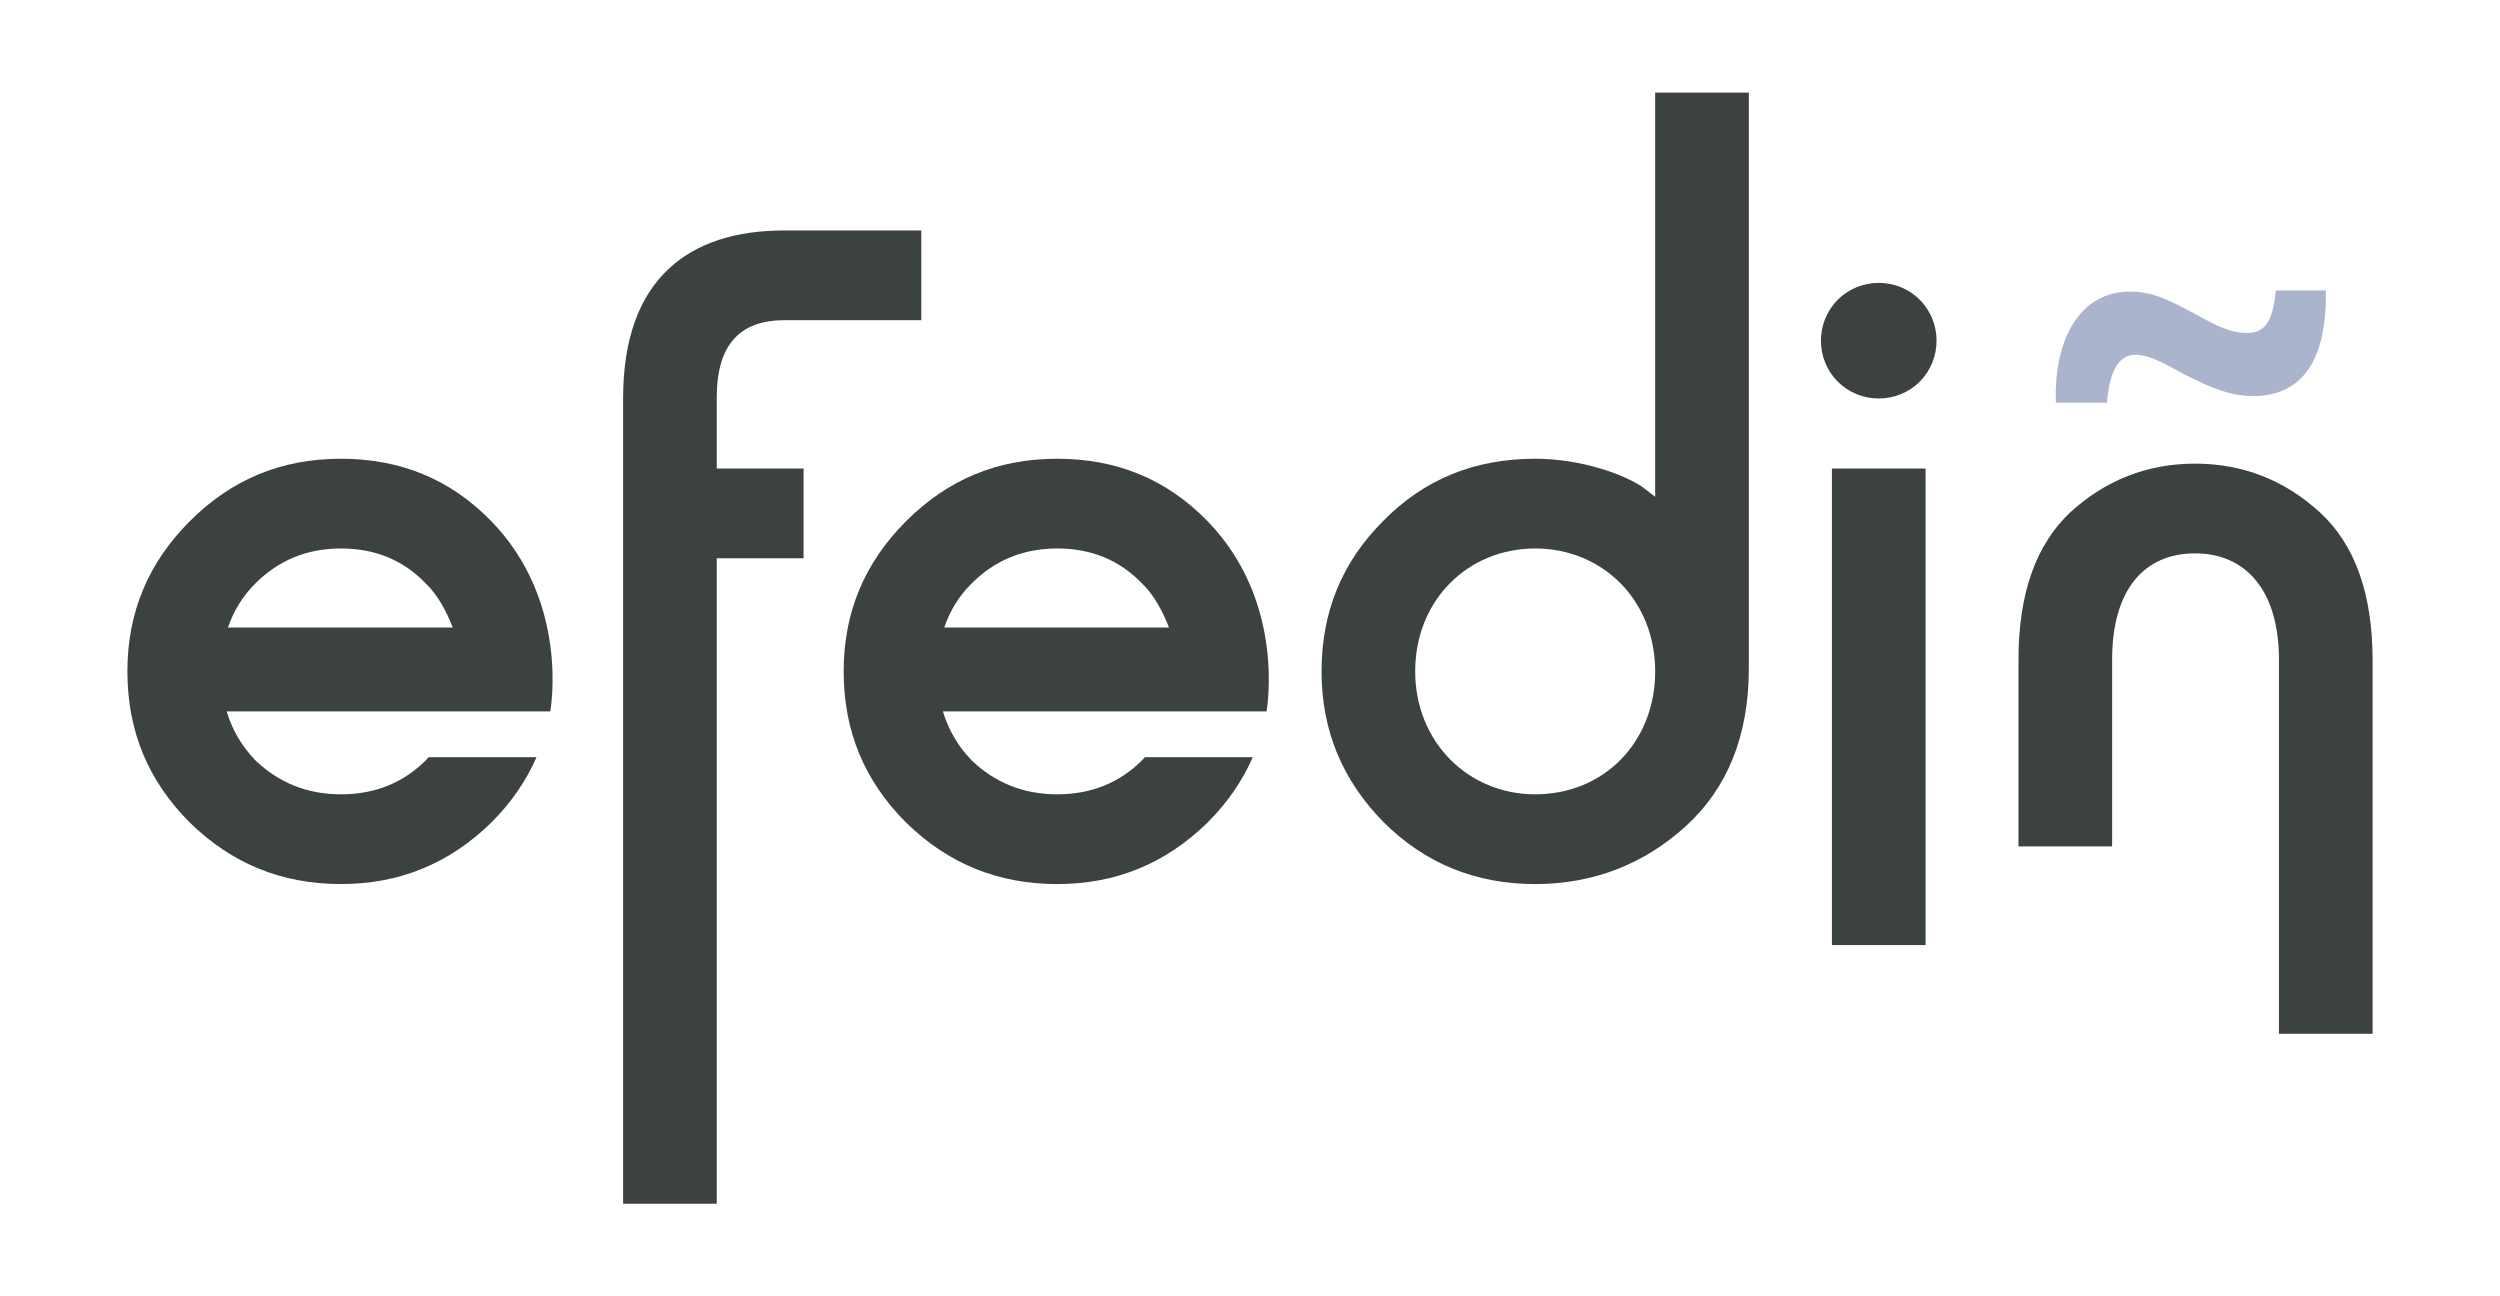 <?xml version="1.0" encoding="UTF-8"?>
<svg xmlns="http://www.w3.org/2000/svg" id="uuid-5750d354-9123-4e52-8340-f9e6bf7f7dab" width="135" height="70" viewBox="0 0 135 70">
  <path d="m111.016,21.743c-.118-3.587,1.411-5.998,3.998-5.998,1.294,0,2.234.529,3.469,1.176.941.529,1.882,1.058,2.822,1.058.882,0,1.411-.412,1.588-2.293h2.705c.059,3.704-1.235,5.704-3.94,5.704-1.235,0-2.293-.47-3.587-1.117-1.117-.588-1.94-1.117-2.764-1.117-.941,0-1.411 1-1.529,2.587h-2.764Z" style="fill:#aab4cd;"></path>
  <path d="m89.38,26.826V5h5.057v31.097c0,3.635-1.16,6.479-3.424,8.534-2.265,2.055-5.004,3.108-8.113,3.108-3.213,0-5.953-1.106-8.217-3.371-2.213-2.265-3.319-4.952-3.319-8.113,0-3.213,1.107-5.9,3.319-8.112,2.212-2.265,4.952-3.371,8.217-3.371,2.476,0,4.794.843,5.794,1.528l.685.527Zm-6.48,16.067c3.74,0,6.48-2.845,6.48-6.638,0-3.845-2.845-6.637-6.48-6.637s-6.48,2.792-6.48,6.637c0,3.793,2.845,6.638,6.48,6.638Z" style="fill:#3c4141;"></path>
  <path d="m99.24,16.185c1.212-1.212,3.214-1.212,4.425,0,1.212,1.212,1.212,3.213,0,4.425-1.211,1.211-3.213,1.211-4.425,0-1.212-1.212-1.212-3.213,0-4.425Zm-.316,34.848v-25.734h5.057v25.734h-5.057Z" style="fill:#3c4141;"></path>
  <path d="m114.055,45.706h-5.057v-10.082c0-3.582.948-6.216,2.792-7.954,1.896-1.738,4.162-2.634,6.743-2.634,2.581,0,4.846.895,6.743,2.634,1.896,1.738,2.844,4.425,2.844,7.954v20.203h-5.057v-20.203c0-3.74-1.791-5.742-4.53-5.742-2.74,0-4.478,1.949-4.478,5.742v10.082Z" style="fill:#3c4141;"></path>
  <path d="m26.529,28.143c-2.234-2.297-4.952-3.371-8.113-3.371-3.214,0-5.9,1.106-8.165,3.371-2.265,2.265-3.371,4.952-3.371,8.112,0,3.213,1.107,5.9,3.371,8.165,2.266,2.213,4.952,3.319,8.165,3.319,3.16,0,5.847-1.106,8.113-3.319,1.076-1.076,1.883-2.252,2.442-3.53h-5.827c-.049.053-.093.108-.144.159-1.212,1.212-2.74,1.844-4.583,1.844-1.844,0-3.371-.632-4.636-1.844-.728-.759-1.242-1.635-1.54-2.634h17.474s1.091-5.876-3.185-10.272Zm-14.217,5.742c.306-.903.794-1.696,1.469-2.37,1.264-1.264,2.792-1.897,4.636-1.897,1.843,0,3.371.632,4.583,1.897.639.612,1.127,1.53,1.446,2.37h-12.133Z" style="fill:#3c4141;"></path>
  <path d="m65.207,28.143c-2.234-2.297-4.952-3.371-8.113-3.371-3.214,0-5.9,1.106-8.165,3.371-2.265,2.265-3.371,4.952-3.371,8.112,0,3.213,1.107,5.9,3.371,8.165,2.265,2.213,4.952,3.319,8.165,3.319,3.16,0,5.847-1.106,8.113-3.319,1.076-1.076,1.883-2.252,2.442-3.53h-5.827c-.049.053-.093.108-.145.159-1.211,1.212-2.74,1.844-4.583,1.844-1.844,0-3.371-.632-4.636-1.844-.728-.759-1.242-1.635-1.54-2.634h17.474s1.091-5.876-3.185-10.272Zm-14.217,5.742c.306-.903.794-1.696,1.469-2.37,1.264-1.264,2.792-1.897,4.636-1.897,1.843,0,3.371.632,4.583,1.897.639.612,1.127,1.53,1.446,2.37h-12.133Z" style="fill:#3c4141;"></path>
  <path d="m43.394,12.445h-1.054c-5.109,0-8.692,2.581-8.692,9.061v43.494h5.057V30.145h4.688v-4.846h-4.688v-3.845c0-2.792,1.211-4.162,3.635-4.162h1.054v-.002h6.356v-4.845h-6.356Z" style="fill:#3c4141;"></path>
</svg>
